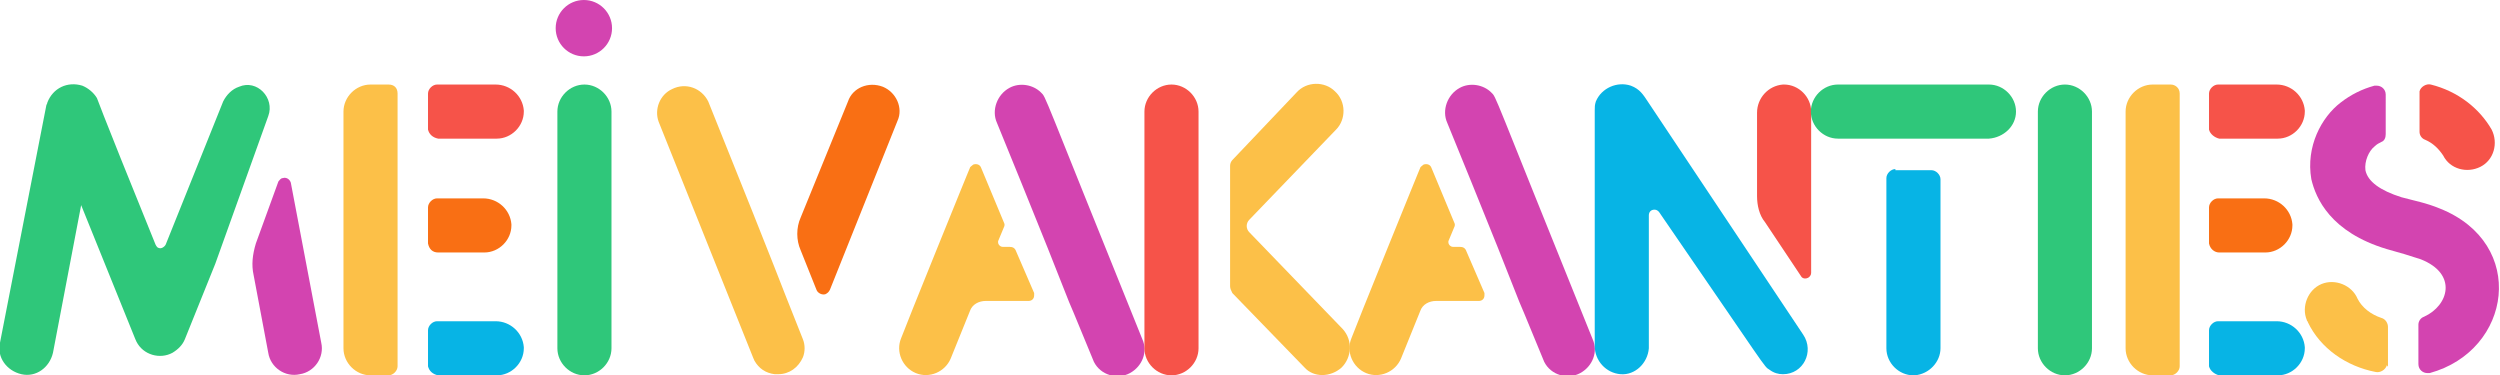 <svg xmlns="http://www.w3.org/2000/svg" xmlns:xlink="http://www.w3.org/1999/xlink" id="Laag_1" x="0px" y="0px" width="221.8px" height="33.3px" viewBox="0 0 221.8 33.3" style="enable-background:new 0 0 221.8 33.3;" xml:space="preserve"><style type="text/css">	.st0{fill:#333333;fill-opacity:0;}	.st1{fill:#D344B0;}	.st2{fill:#2FC77A;}	.st3{fill:#F96F14;}	.st4{fill:#07B4E5;}	.st5{fill:#F65349;}	.st6{fill:#FCC048;}</style><g transform="translate(0, 0)">	<g>		<g>			<rect x="0" y="7.5" class="st0" width="28.5" height="25.8"></rect>			<path class="st1" d="M22.5,24.4l1.3,6.9c0.2,1.3,1.5,2.2,2.8,1.9c1.3-0.2,2.2-1.5,1.9-2.8c0,0,0,0,0,0l-2.7-14.2     c-0.1-0.3-0.4-0.5-0.7-0.4c-0.2,0-0.3,0.2-0.4,0.3l-2,5.5C22.4,22.6,22.3,23.5,22.5,24.4z"></path>			<path class="st2" d="M23.8,10.3c0.6-1.6-1-3.3-2.6-2.6c-0.6,0.2-1.1,0.7-1.4,1.3l-5.1,12.7c-0.1,0.2-0.4,0.4-0.6,0.3     c-0.1,0-0.2-0.1-0.3-0.3C8.4,8.4,8.7,8.9,8.6,8.7C8.3,8.2,7.8,7.8,7.3,7.6C6,7.2,4.7,7.8,4.2,9.1c0,0.1-0.1,0.2-0.1,0.3L0,30.4     c-0.3,1.3,0.6,2.5,1.9,2.8s2.5-0.6,2.8-1.9l0,0l2.5-13.1c5.1,12.6,4.8,11.9,4.9,12.1c0.6,1.2,2.1,1.6,3.2,1     c0.5-0.3,0.9-0.7,1.1-1.2l2.7-6.7L23.8,10.3z"></path>		</g>	</g></g><g transform="translate(41.173, 0)">	<g>		<g>			<rect x="-10.6" y="7.5" class="st0" width="15.9" height="25.8"></rect>			<path class="st3" d="M-2.3,22.4h4.1c1.3,0,2.4-1.1,2.4-2.4c0,0,0-0.1,0-0.1c-0.1-1.3-1.2-2.3-2.5-2.3h-4.1     c-0.4,0-0.8,0.4-0.8,0.8v3.2C-3.1,22.1-2.8,22.4-2.3,22.4C-2.3,22.4-2.3,22.4-2.3,22.4z"></path>			<path class="st4" d="M-2.3,33.3h5.2c1.3,0,2.4-1.1,2.4-2.4c0,0,0-0.1,0-0.1c-0.1-1.3-1.2-2.3-2.5-2.3h-5.2     c-0.4,0-0.8,0.4-0.8,0.8l0,0v3.2C-3.1,32.9-2.8,33.2-2.3,33.3C-2.3,33.3-2.3,33.3-2.3,33.3z"></path>			<path class="st5" d="M-2.3,12.3h5.2c1.3,0,2.4-1.1,2.4-2.4c0,0,0-0.1,0-0.1C5.2,8.5,4.1,7.5,2.8,7.5h-5.2c-0.4,0-0.8,0.4-0.8,0.8     v3.2C-3.1,11.9-2.8,12.2-2.3,12.3C-2.3,12.3-2.3,12.3-2.3,12.3z"></path>			<path class="st6" d="M-6.7,7.5h-1.6c-1.3,0-2.4,1.1-2.4,2.4c0,0,0,0,0,0v21c0,1.3,1.1,2.4,2.4,2.4h1.6c0.4,0,0.8-0.4,0.8-0.8V8.3     C-5.9,7.8-6.2,7.5-6.7,7.5z"></path>		</g>	</g></g><g transform="translate(64.151, 0)">	<g>		<g>			<rect x="-14.7" y="7.5" class="st0" width="4.8" height="25.8"></rect>			<path class="st2" d="M-12.3,33.3c1.3,0,2.4-1.1,2.4-2.4c0,0,0,0,0,0v-21c0-1.3-1.1-2.4-2.4-2.4c-1.3,0-2.4,1.1-2.4,2.4v21     C-14.7,32.2-13.6,33.3-12.3,33.3z"></path>		</g>	</g></g><g transform="translate(71.034, 0)">	<g>		<g>			<rect x="-12.8" y="7.5" class="st0" width="21.6" height="25.8"></rect>			<path class="st6" d="M-2.3,33.2c0.1,0,0.2,0,0.3,0c1,0,1.8-0.6,2.2-1.5c0.2-0.5,0.2-1.1,0-1.6c-2.8-7-1.2-3.2-8.4-21.1     c-0.6-1.2-2-1.7-3.2-1.1c-1.1,0.5-1.6,1.8-1.2,2.9C-3.7,33-4.2,31.8-4.1,32C-3.7,32.7-3.1,33.1-2.3,33.2z"></path>			<path class="st3" d="M7.3,7.7C6,7.2,4.6,7.8,4.2,9c0,0,0,0,0,0L0,19.3c-0.4,0.9-0.4,2,0,2.9l1.4,3.5c0.1,0.3,0.5,0.5,0.8,0.4     c0.2-0.1,0.3-0.2,0.4-0.4l6-15C9.1,9.6,8.5,8.2,7.3,7.7z"></path>		</g>	</g></g><g transform="translate(102.15, 0)">	<g>		<g>			<rect x="-22.4" y="7.5" class="st0" width="21.7" height="25.8"></rect>			<path class="st1" d="M-9.8,8.2c-0.7-0.7-1.9-0.9-2.8-0.4c-1.1,0.6-1.6,2-1.1,3.1l2.2,5.4l0,0l2.3,5.7h0l1.9,4.8     c0.4,0.9,0,0,2.2,5.3c0.6,1.2,2.1,1.6,3.2,1c1.1-0.6,1.6-1.9,1.1-3C-9.9,7.6-9.3,8.7-9.8,8.2z"></path>			<path class="st6" d="M-12,22.3c-0.1-0.3-0.3-0.4-0.6-0.4h-0.6c-0.2,0-0.4-0.2-0.4-0.4c0,0,0-0.1,0-0.1l0.5-1.2     c0.1-0.2,0.1-0.3,0-0.5l-2-4.8c-0.1-0.3-0.4-0.4-0.7-0.3c-0.1,0.1-0.3,0.2-0.3,0.3C-16,14.6-22,29.4-22.2,30     c-0.5,1.2,0.1,2.6,1.3,3.1c1.2,0.5,2.6-0.1,3.1-1.3l0,0l1.7-4.2c0.2-0.6,0.8-0.9,1.4-0.9h3.8c0.3,0,0.5-0.2,0.5-0.5     c0-0.1,0-0.1,0-0.2L-12,22.3z"></path>		</g>	</g></g><g transform="translate(133.534, 0)">	<g>		<g>			<rect x="-32" y="7.5" class="st0" width="18.2" height="25.8"></rect>			<path class="st5" d="M-29.6,33.3c1.3,0,2.4-1.1,2.4-2.4c0,0,0,0,0,0v-21c0-1.3-1.1-2.4-2.4-2.4c-1.3,0-2.4,1.1-2.4,2.4v21     C-32,32.2-30.9,33.3-29.6,33.3z"></path>			<path class="st6" d="M-14.5,32.6c0.9-0.9,1-2.4,0.1-3.4l-8.3-8.6c-0.3-0.3-0.3-0.8,0-1.1l7.7-8c0.9-0.9,0.9-2.5-0.1-3.4     c-0.9-0.9-2.5-0.9-3.4,0.1l-5.7,6c-0.1,0.1-0.2,0.3-0.2,0.5v10.7c0,0.2,0.1,0.4,0.2,0.6l6.4,6.6C-17,33.5-15.5,33.5-14.5,32.6z"></path>		</g>	</g></g><g transform="translate(159.801, 0)">	<g>		<g>			<rect x="-40.1" y="7.5" class="st0" width="21.7" height="25.8"></rect>			<path class="st1" d="M-27.5,8.2c-0.7-0.7-1.9-0.9-2.8-0.4c-1.1,0.6-1.6,2-1.1,3.1l2.2,5.4l0,0l2.3,5.7h0l1.9,4.8     c0.4,0.9,0,0,2.2,5.3c0.6,1.2,2.1,1.6,3.2,1c1.1-0.6,1.6-1.9,1.1-3C-27.6,7.6-27,8.7-27.5,8.2z"></path>			<path class="st6" d="M-29.7,22.3c-0.1-0.3-0.3-0.4-0.6-0.4h-0.6c-0.2,0-0.4-0.2-0.4-0.4c0,0,0-0.1,0-0.1l0.5-1.2     c0.1-0.2,0.1-0.3,0-0.5l-2-4.8c-0.1-0.3-0.4-0.4-0.7-0.3c-0.1,0.1-0.3,0.2-0.3,0.3c0.1-0.3-5.9,14.5-6.1,15.1     c-0.5,1.2,0.1,2.6,1.3,3.1c1.2,0.5,2.6-0.1,3.1-1.3l0,0l1.7-4.2c0.2-0.6,0.8-0.9,1.4-0.9h3.8c0.3,0,0.5-0.2,0.5-0.5     c0-0.1,0-0.1,0-0.2L-29.7,22.3z"></path>		</g>	</g></g><g transform="translate(191.185, 0)">	<g>		<g>			<rect x="-49.7" y="7.5" class="st0" width="19.2" height="25.8"></rect>			<path class="st5" d="M-33,7.5c-1.3,0.1-2.3,1.2-2.3,2.5v7.4c0,0.8,0.2,1.7,0.7,2.3l3.2,4.8c0.1,0.2,0.4,0.3,0.7,0.1     c0.1-0.1,0.2-0.2,0.2-0.4V9.9c0-1.3-1.1-2.4-2.4-2.4C-33,7.5-33,7.5-33,7.5z"></path>			<path class="st4" d="M-45,9c-0.4-0.6-0.7-1.1-1.5-1.4c-1.2-0.4-2.6,0.2-3.1,1.4c-0.1,0.3-0.1,0.5-0.1,0.8v20.9     c0,1.3,1,2.4,2.3,2.5c1.3,0.1,2.4-1,2.5-2.3c0,0,0-0.1,0-0.1V19.1c0-0.3,0.2-0.5,0.5-0.5c0.2,0,0.3,0.1,0.4,0.2     c9.7,14.1,9.3,13.7,9.8,14c0.4,0.3,0.8,0.4,1.2,0.4c1.8,0,2.8-2,1.8-3.5L-45,9z"></path>		</g>	</g></g><g transform="translate(218.86, 0)">	<g>		<g>			<rect x="-58.2" y="7.5" class="st0" width="18.2" height="25.8"></rect>			<path class="st4" d="M-50.7,15c-0.4,0-0.8,0.4-0.8,0.8c0,0,0,0,0,0v15.1c0,1.3,1.1,2.4,2.4,2.4c0,0,0.1,0,0.1,0     c1.3-0.1,2.3-1.2,2.3-2.4v-15c0-0.4-0.4-0.8-0.8-0.8l0,0H-50.7z"></path>			<path class="st2" d="M-40,9.9c0-1.3-1.1-2.4-2.4-2.4h-13.4c-1.3,0-2.4,1.1-2.4,2.4c0,1.3,1.1,2.4,2.4,2.4h13.4     C-41.1,12.2-40,11.2-40,9.9C-40,9.9-40,9.9-40,9.9z"></path>		</g>	</g></g><g transform="translate(245.1, 0)">	<g>		<g>			<rect x="-64.3" y="7.5" class="st0" width="4.8" height="25.8"></rect>			<path class="st2" d="M-61.9,33.3c1.3,0,2.4-1.1,2.4-2.4c0,0,0,0,0,0v-21c0-1.3-1.1-2.4-2.4-2.4c-1.3,0-2.4,1.1-2.4,2.4v21     C-64.3,32.2-63.2,33.3-61.9,33.3z"></path>		</g>	</g></g><g transform="translate(251.983, 0)">	<g>		<g>			<rect x="-63.4" y="7.5" class="st0" width="15.9" height="25.8"></rect>			<path class="st3" d="M-55.1,22.4h4.1c1.3,0,2.4-1.1,2.4-2.4c0,0,0-0.1,0-0.1c-0.1-1.3-1.2-2.3-2.5-2.3h-4.1     c-0.4,0-0.8,0.4-0.8,0.8v3.2C-55.9,22.1-55.5,22.4-55.1,22.4C-55.1,22.4-55.1,22.4-55.1,22.4z"></path>			<path class="st4" d="M-55.1,33.3h5.2c1.3,0,2.4-1.1,2.4-2.4c0,0,0-0.1,0-0.1c-0.1-1.3-1.2-2.3-2.5-2.3h-5.2     c-0.4,0-0.8,0.4-0.8,0.8l0,0v3.2C-55.9,32.9-55.5,33.2-55.1,33.3C-55.1,33.3-55.1,33.3-55.1,33.3z"></path>			<path class="st5" d="M-55.1,12.3h5.2c1.3,0,2.4-1.1,2.4-2.4c0,0,0-0.1,0-0.1c-0.1-1.3-1.2-2.3-2.5-2.3h-5.2     c-0.4,0-0.8,0.4-0.8,0.8v3.2C-55.9,11.9-55.5,12.2-55.1,12.3C-55.1,12.3-55.1,12.3-55.1,12.3z"></path>			<path class="st6" d="M-59.4,7.5H-61c-1.3,0-2.4,1.1-2.4,2.4c0,0,0,0,0,0v21c0,1.3,1.1,2.4,2.4,2.4h1.6c0.4,0,0.8-0.4,0.8-0.8V8.3     C-58.6,7.8-59,7.5-59.4,7.5z"></path>		</g>	</g></g><g transform="translate(274.961, 0)">	<g>		<g>			<rect x="-70.4" y="7.5" class="st0" width="17.3" height="25.8"></rect>			<path class="st1" d="M-63.2,22.1c1.1,0.3,2.1,0.6,3,0.9c3.3,1.3,2.5,4.1,0.3,5.1c-0.3,0.1-0.5,0.4-0.5,0.7v3.5     c0,0.5,0.4,0.8,0.8,0.8c0.1,0,0.1,0,0.2,0c7.3-2,8.7-11.5,0.9-14.6c-1.2-0.5-2.3-0.7-3.4-1c-1.9-0.6-3-1.4-3.2-2.4     c-0.1-0.8,0.3-1.7,0.8-2.1c0.2-0.2,0.4-0.3,0.6-0.4c0.3-0.1,0.4-0.4,0.4-0.7V8.4c0-0.5-0.4-0.8-0.8-0.8c-0.1,0-0.2,0-0.2,0     c-1.1,0.3-2.1,0.8-3,1.5c-1.7,1.3-3.1,3.9-2.6,6.8C-69.5,17.6-68.2,20.6-63.2,22.1z"></path>			<path class="st5" d="M-59.3,7.5c-0.4-0.1-0.9,0.2-1,0.6c0,0.1,0,0.1,0,0.2v3.4c0,0.3,0.2,0.6,0.5,0.7c0.7,0.3,1.2,0.8,1.6,1.4     c0.6,1.2,2.1,1.6,3.3,1c1.2-0.6,1.6-2.1,1-3.3l0,0C-55,9.6-56.9,8.1-59.3,7.5z"></path>			<path class="st6" d="M-63.1,32.4v-3.4c0-0.3-0.2-0.7-0.6-0.8c-0.9-0.3-1.7-0.9-2.1-1.7c-0.5-1.2-2-1.8-3.2-1.3     c-1.2,0.5-1.8,2-1.3,3.2c0,0.1,0.1,0.1,0.1,0.2c1.1,2.3,3.4,3.9,6,4.4c0.4,0.1,0.9-0.2,1-0.6C-63.1,32.6-63.1,32.5-63.1,32.4z"></path>		</g>	</g></g><circle class="st1" cx="51.8" cy="2.5" r="2.5"></circle></svg>